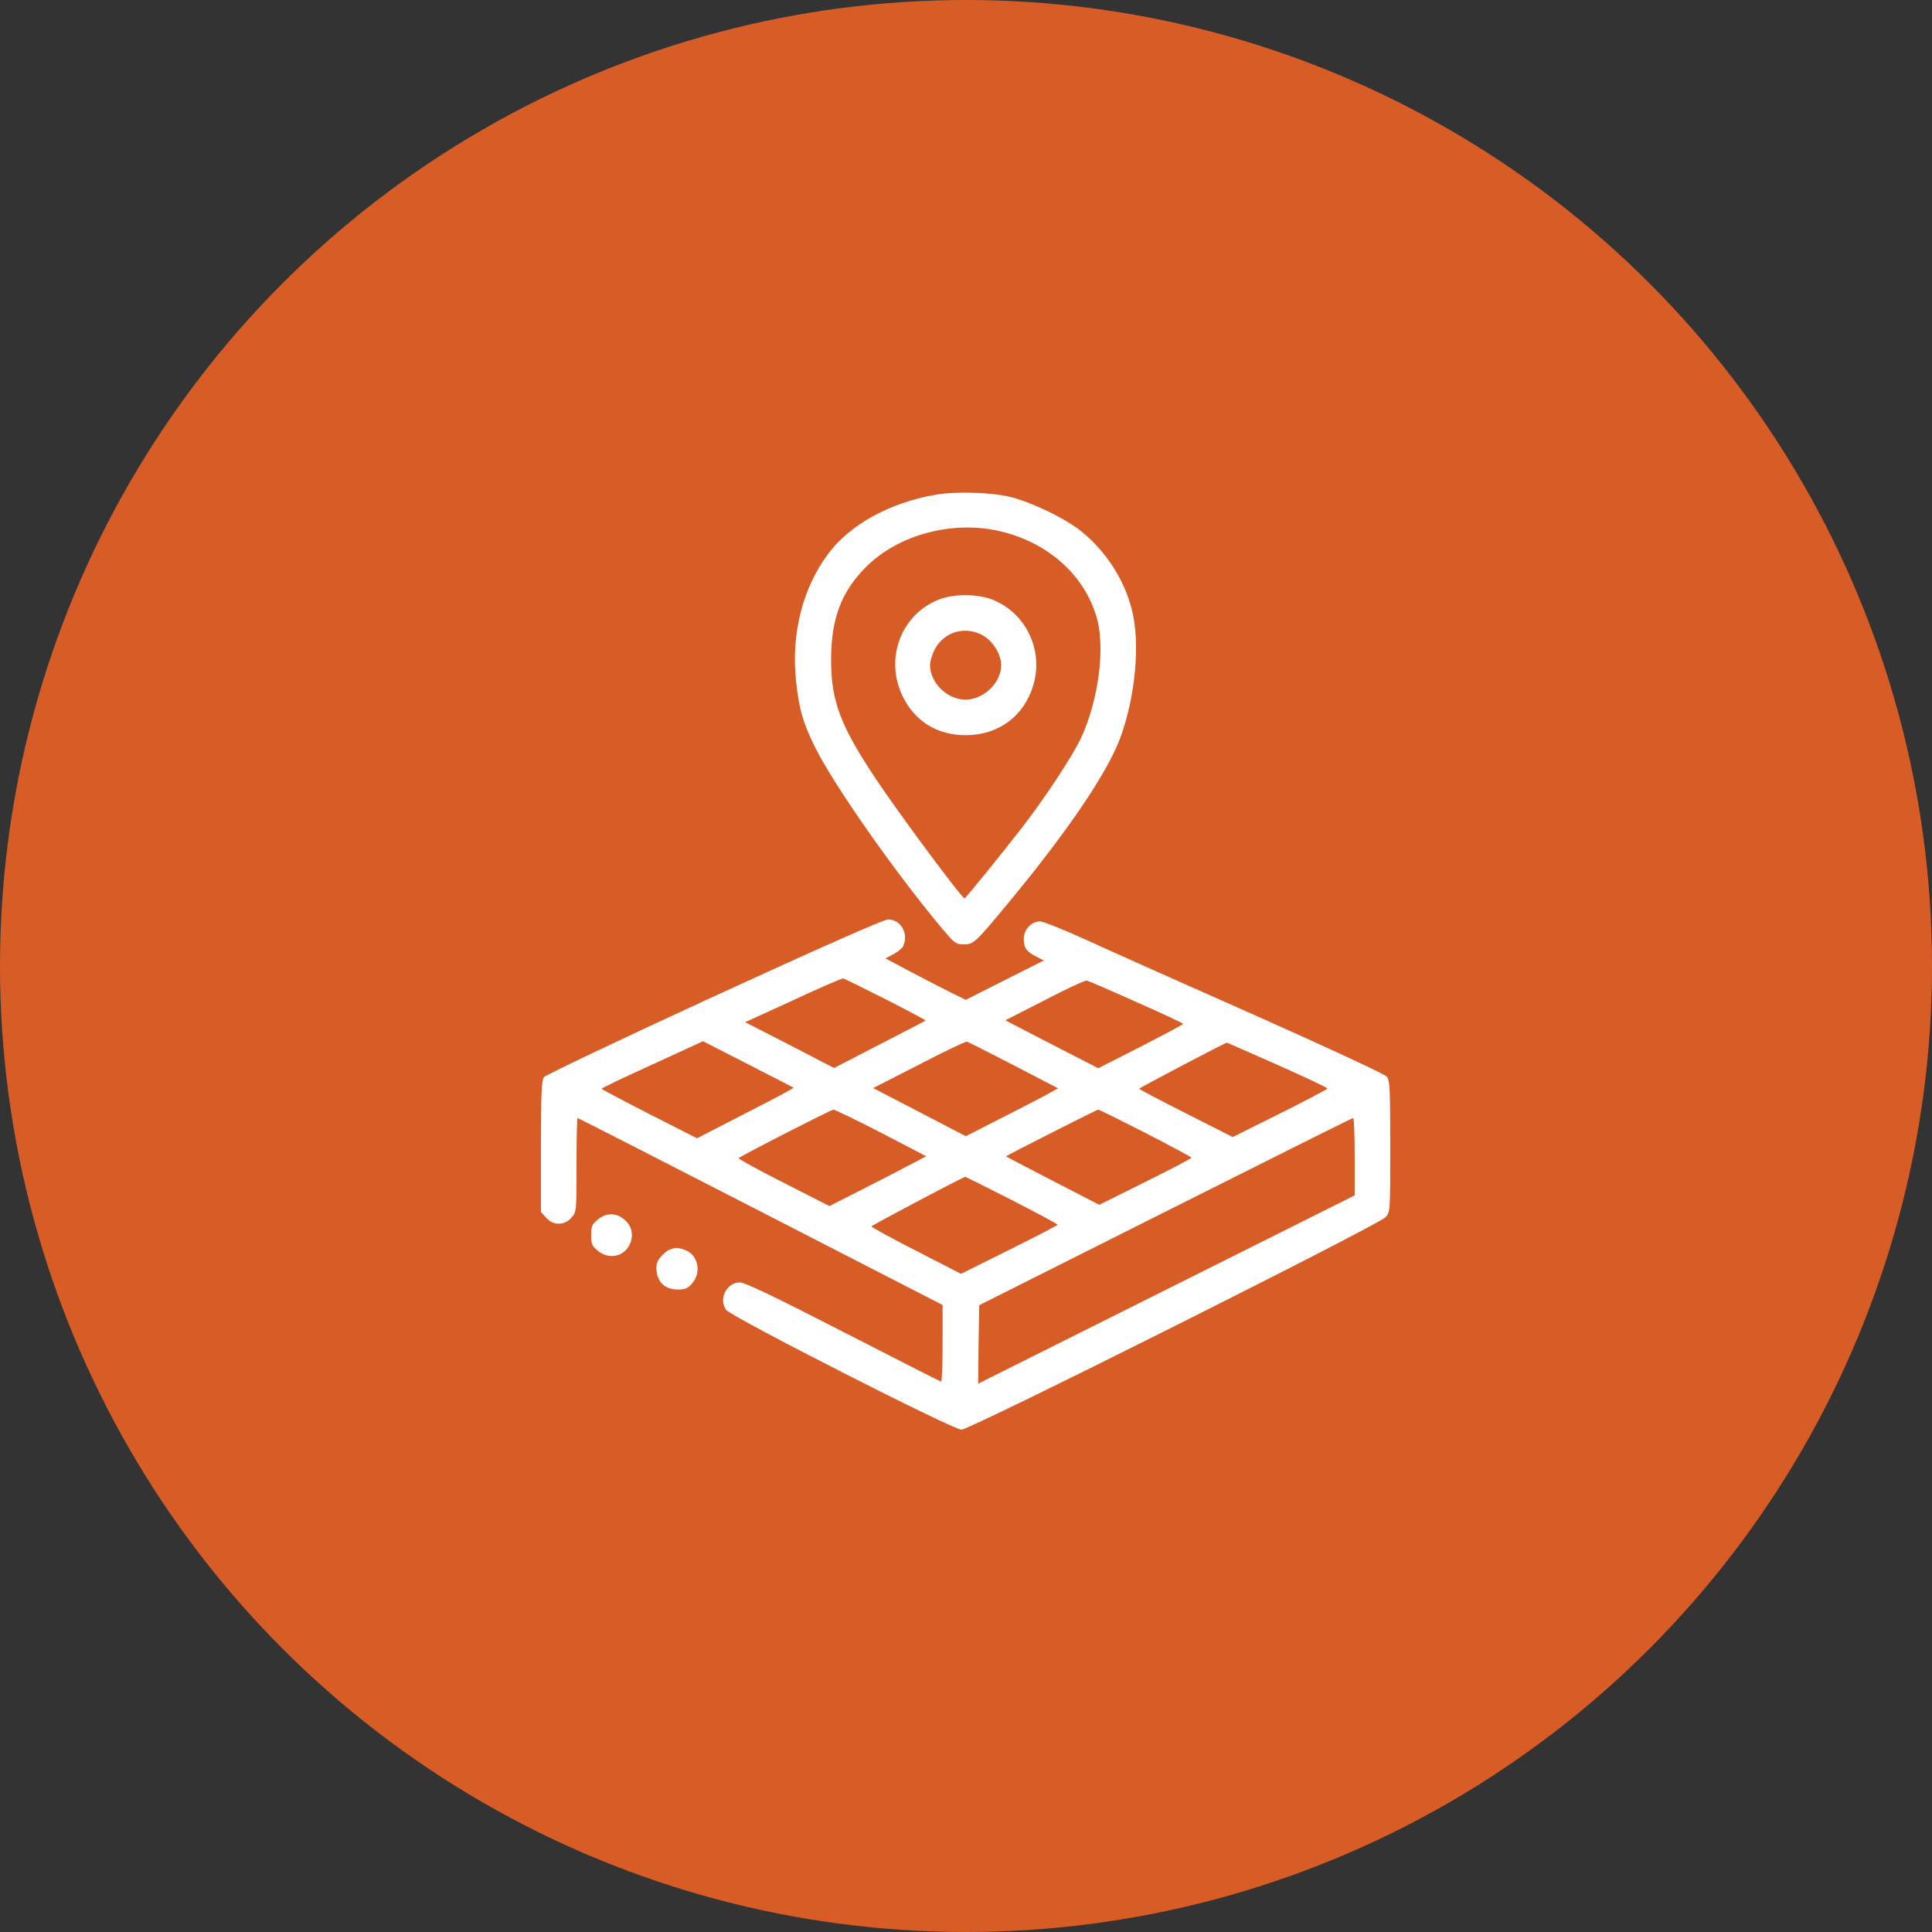 <?xml version="1.0" encoding="UTF-8"?> <svg xmlns="http://www.w3.org/2000/svg" width="200" height="200" viewBox="0 0 200 200" fill="none"><rect x="0" y="0" width="200" height="200" fill="#333333" stroke="none"/> <circle cx="100" cy="100" r="100" fill="#D75C26"></circle> <path d="M96.905 51.204C92.163 52.006 87.984 54.301 85.732 57.333C83.09 60.884 81.899 65.561 82.397 70.412C82.7 73.357 83.111 74.786 84.346 77.298C86.23 81.131 92.531 90.139 97.36 95.921C98.833 97.675 98.941 97.762 99.785 97.762C100.803 97.762 100.976 97.588 104.593 93.214C110.656 85.873 114.684 79.897 115.983 76.345C117.542 72.101 118.04 66.622 117.196 63.223C116.438 60.083 114.532 57.116 111.977 55.037C110.266 53.651 106.801 51.984 104.506 51.421C102.579 50.966 98.941 50.858 96.905 51.204ZM103.705 55.037C108.555 56.228 112.237 59.541 113.514 63.872C114.445 66.99 113.731 72.491 111.89 76.432C111.024 78.272 108.187 82.582 105.827 85.635C103.921 88.104 99.959 92.998 99.85 92.998C99.569 92.998 92.899 84.011 90.539 80.438C86.966 75.046 86.035 72.534 86.035 68.311C86.035 64.046 87.096 61.23 89.673 58.675C93.029 55.297 98.789 53.803 103.705 55.037Z" fill="white"></path> <path d="M97.23 62.053C93.267 63.569 91.535 68.203 93.462 72.123C94.718 74.678 97.035 76.107 99.959 76.107C103.358 76.107 106.022 74.136 106.975 70.91C108.057 67.25 106.152 63.353 102.622 62.032C101.085 61.469 98.746 61.469 97.23 62.053ZM101.821 65.821C102.817 66.406 103.64 67.77 103.64 68.853C103.64 70.694 101.821 72.426 99.937 72.426C98.053 72.426 96.277 70.672 96.277 68.853C96.277 68.463 96.494 67.727 96.775 67.207C97.75 65.367 99.98 64.739 101.821 65.821Z" fill="white"></path> <path d="M73.887 103.154C64.38 107.528 56.455 111.296 56.303 111.512C56.065 111.837 56 113.266 56 118.68V125.458L56.52 126.042C57.234 126.887 58.447 126.887 59.162 126.042C59.681 125.458 59.681 125.393 59.681 120.585C59.681 117.922 59.725 115.735 59.789 115.735C59.855 115.735 68.365 120.087 78.737 125.414L97.577 135.094V139.057C97.577 141.244 97.512 143.019 97.425 143.019C97.338 143.019 92.791 140.702 87.312 137.887C80.188 134.228 77.113 132.755 76.593 132.755C75.229 132.755 74.363 134.444 75.164 135.592C75.662 136.307 98.638 148 99.525 148C100.435 148 142.683 126.822 143.441 125.999C143.917 125.458 143.917 125.393 143.917 118.68C143.917 112.53 143.874 111.837 143.549 111.447C143.333 111.187 137.313 108.394 130.167 105.211C123.021 102.049 115.16 98.541 112.713 97.415C110.245 96.289 107.992 95.38 107.689 95.38C106.78 95.38 105.979 96.224 105.979 97.177C105.979 98.13 106.26 98.519 107.299 99.039L108.057 99.429L104.008 101.464L99.98 103.5L98.508 102.785C97.707 102.374 95.823 101.421 94.35 100.642L91.665 99.212L92.445 98.801C92.878 98.584 93.332 98.216 93.462 98C94.134 96.722 93.267 95.141 91.903 95.185C91.448 95.206 84.779 98.151 73.887 103.154ZM91.708 103.457C94.004 104.626 95.866 105.622 95.823 105.644C95.779 105.687 93.614 106.813 91.037 108.134L86.338 110.559L81.747 108.177L77.135 105.817L78.651 105.124C79.474 104.756 81.704 103.738 83.609 102.85C85.515 101.984 87.183 101.27 87.291 101.291C87.421 101.313 89.391 102.287 91.708 103.457ZM117.65 103.738C120.314 104.908 122.479 105.925 122.479 105.99C122.479 106.055 120.487 107.116 118.083 108.351L113.688 110.581L108.88 108.112L104.073 105.622L108.144 103.543C110.374 102.374 112.345 101.464 112.518 101.508C112.691 101.551 115.008 102.547 117.65 103.738ZM82.159 112.595C82.202 112.638 79.972 113.829 77.2 115.237L72.154 117.835L67.217 115.323C64.51 113.937 62.28 112.768 62.28 112.703C62.28 112.638 64.64 111.512 67.542 110.191L72.782 107.788L77.438 110.17C79.993 111.491 82.115 112.573 82.159 112.595ZM104.939 110.278L109.53 112.66L108.166 113.418C107.408 113.829 105.242 114.934 103.38 115.886L99.98 117.619L95.195 115.128L90.387 112.638L95.13 110.213C97.728 108.87 99.959 107.788 100.11 107.831C100.24 107.874 102.427 108.979 104.939 110.278ZM132.245 110.235C135.104 111.512 137.421 112.595 137.421 112.682C137.421 112.746 135.212 113.916 132.527 115.258L127.611 117.705L122.782 115.258C120.119 113.916 117.932 112.768 117.932 112.703C117.932 112.617 126.789 107.961 127.005 107.939C127.048 107.939 129.409 108.979 132.245 110.235ZM91.232 117.272L95.888 119.698L93.852 120.759C92.748 121.343 90.496 122.513 88.85 123.336L85.862 124.851L81.098 122.426C78.477 121.105 76.398 119.957 76.463 119.892C76.723 119.633 86.013 114.89 86.273 114.869C86.425 114.869 88.655 115.951 91.232 117.272ZM118.603 117.294C121.202 118.637 123.345 119.784 123.345 119.849C123.345 119.914 121.202 121.04 118.581 122.339L113.796 124.721L108.967 122.231C106.303 120.867 104.138 119.719 104.138 119.698C104.29 119.568 113.536 114.869 113.688 114.869C113.796 114.869 116.005 115.973 118.603 117.294ZM140.236 119.741V123.747L120.747 133.491L101.258 143.236L101.301 139.187L101.366 135.116L120.639 125.436C131.249 120.109 139.976 115.735 140.084 115.735C140.171 115.735 140.236 117.532 140.236 119.741ZM104.723 124.223C107.343 125.566 109.487 126.714 109.487 126.779C109.487 126.844 107.235 128.013 104.484 129.377L99.482 131.867L94.848 129.485C92.293 128.186 90.214 127.038 90.214 126.952C90.214 126.865 98.984 122.209 99.915 121.82C99.959 121.82 102.124 122.902 104.723 124.223Z" fill="white"></path> <path d="M61.868 126.259C61.284 126.735 61.197 126.952 61.197 127.861C61.197 128.771 61.284 128.987 61.868 129.464C62.994 130.417 64.575 130.113 65.181 128.836C65.636 127.883 65.42 126.909 64.618 126.237C63.774 125.523 62.735 125.523 61.868 126.259Z" fill="white"></path> <path d="M69.296 129.377C69.036 129.464 68.625 129.832 68.343 130.178C67.975 130.655 67.888 130.958 67.975 131.651C68.148 132.842 68.928 133.491 70.184 133.491C70.963 133.491 71.201 133.383 71.678 132.82C72.652 131.673 72.241 129.875 70.92 129.399C70.119 129.117 69.924 129.117 69.296 129.377Z" fill="white"></path> </svg> 